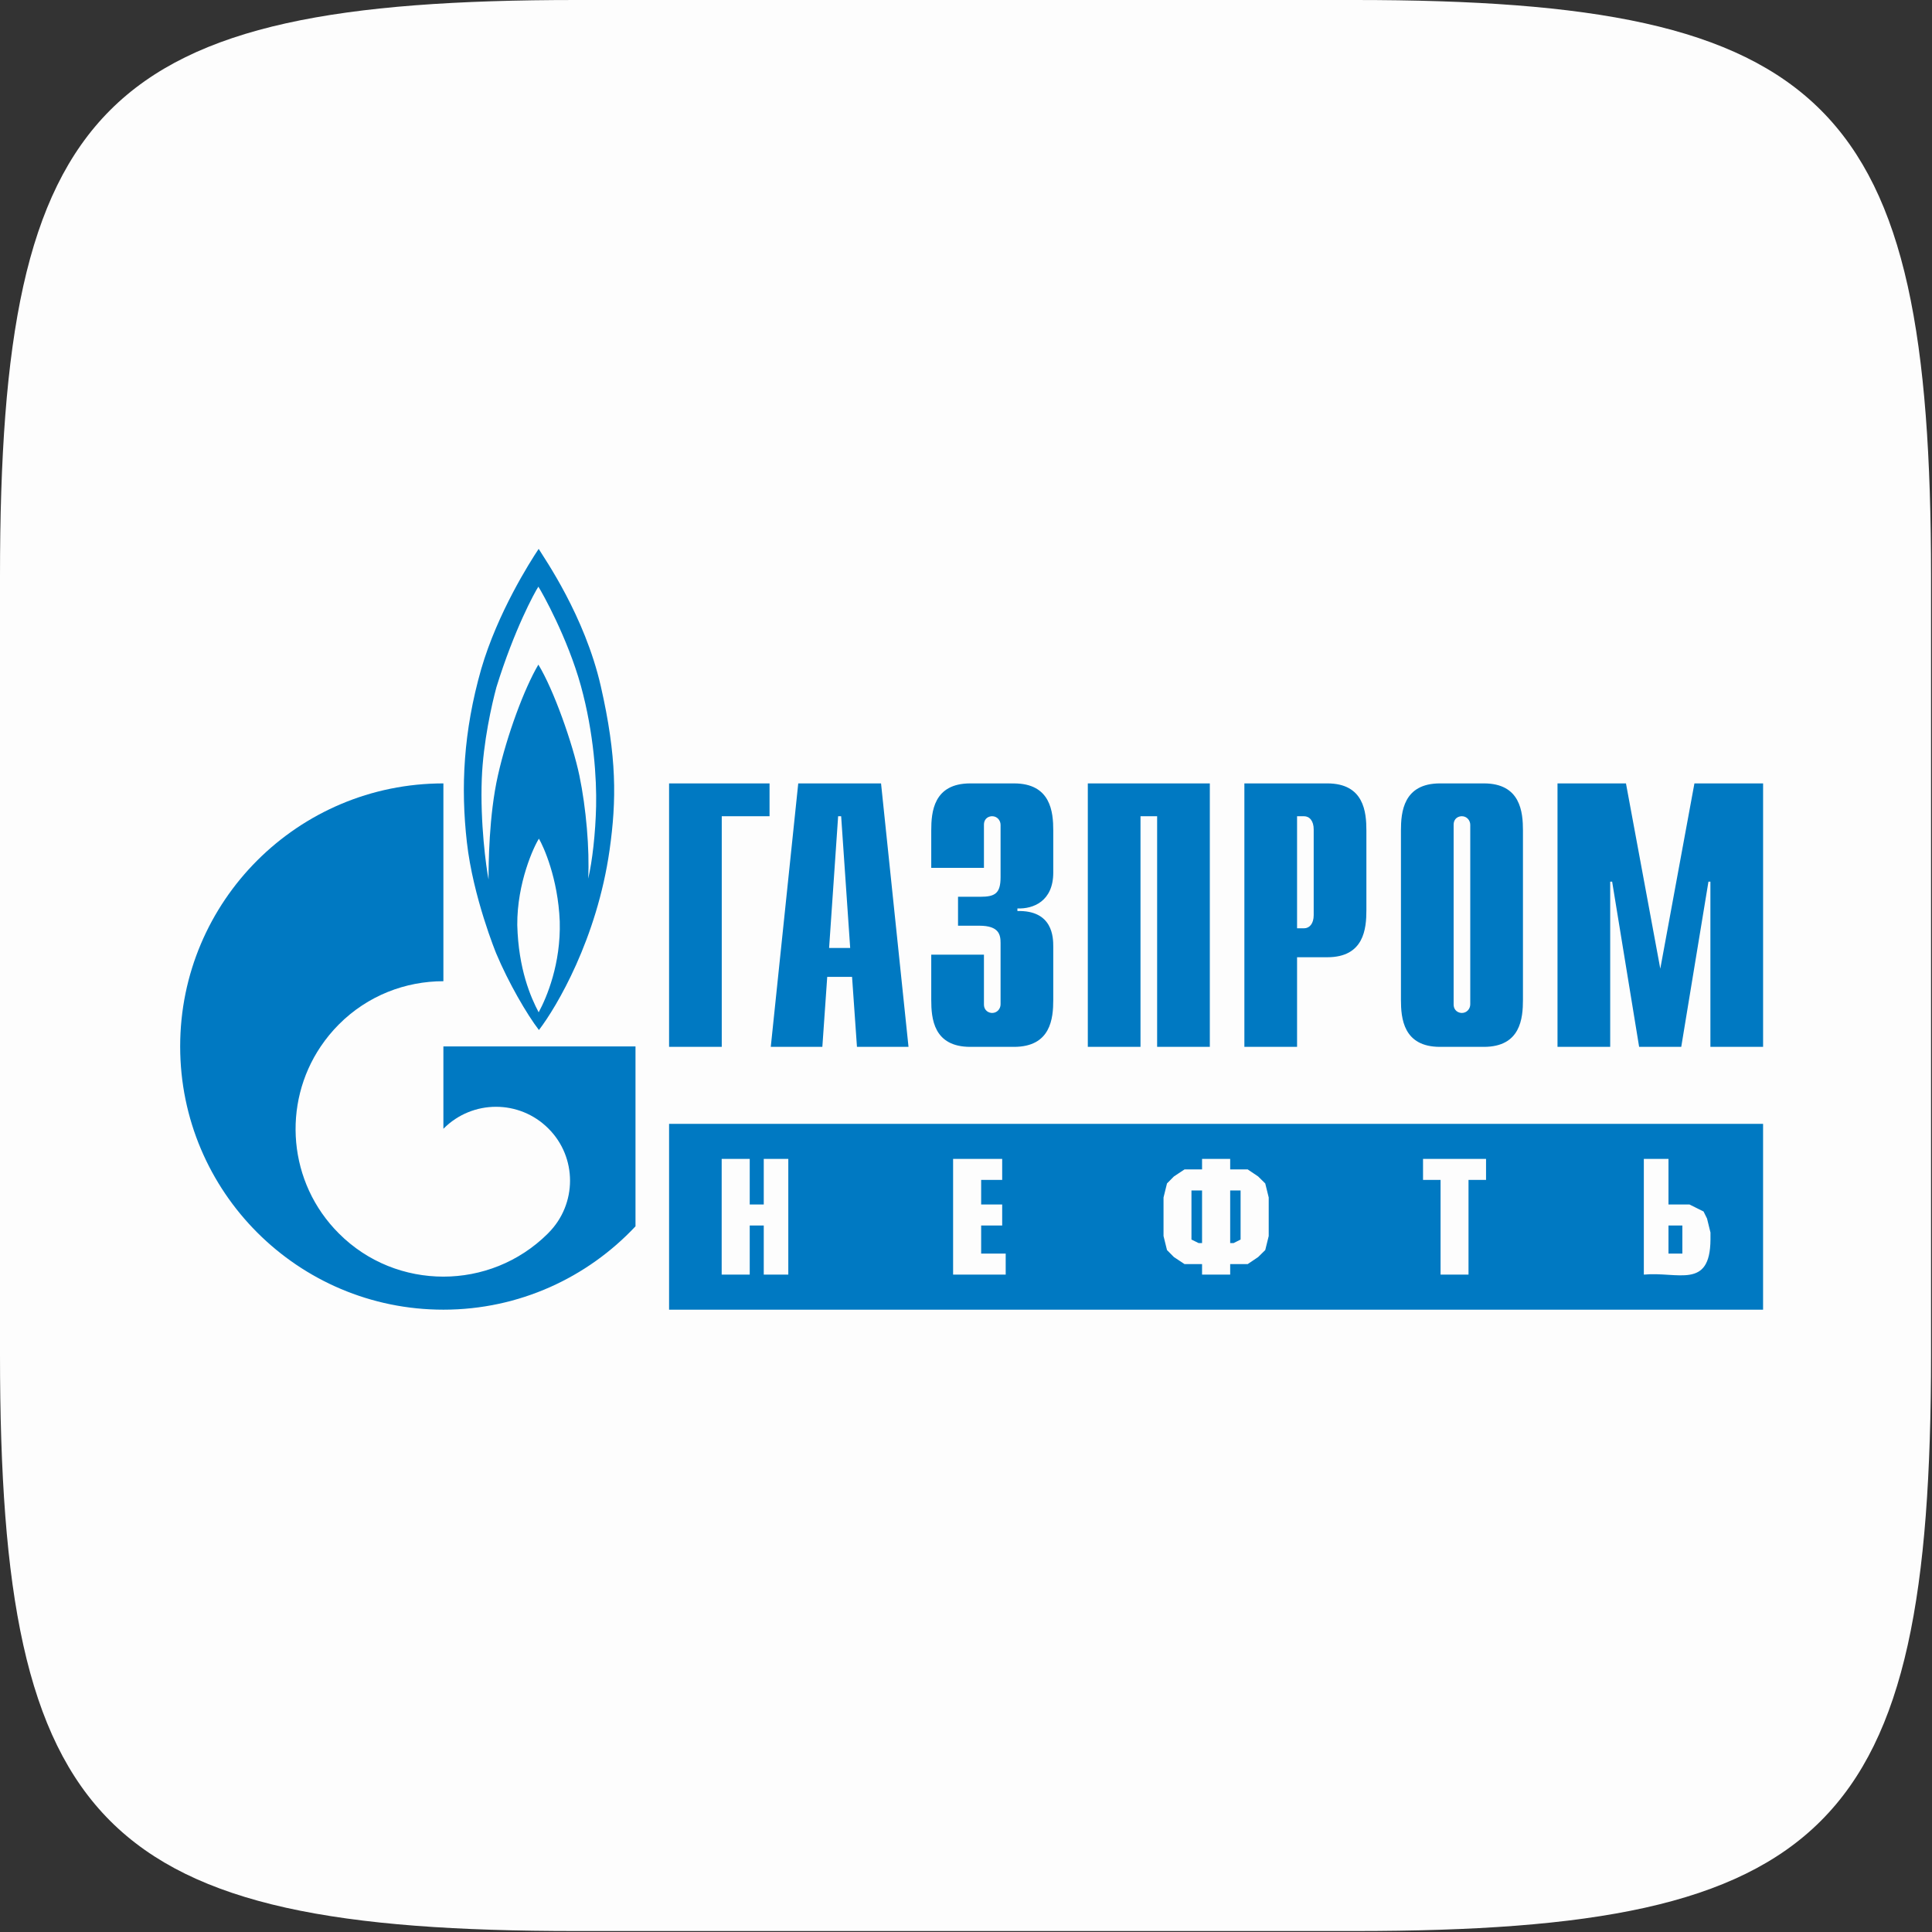 <?xml version="1.0" encoding="UTF-8"?> <svg xmlns="http://www.w3.org/2000/svg" width="1196" height="1196" viewBox="0 0 1196 1196" fill="none"><rect x="0" y="0" width="1196" height="1196" fill="#333333" stroke="none"/> <path d="M0 356.708C0 62.959 62.959 0 356.708 0H838.693C1132.44 0 1195.4 62.959 1195.4 356.708V838.693C1195.4 1132.44 1132.44 1195.4 838.693 1195.4H356.708C62.959 1195.4 0 1132.44 0 838.693V356.708Z" fill="#FDFDFD"></path> <g clip-path="url(#clip0_1876_7071)"> <path d="M414.196 484.962H476.385V505.282H446.802V648.057H414.196V484.962ZM513.255 586.829L518.844 505.282H520.715L526.303 586.829H513.255ZM477.147 648.057H509.072L512.091 604.742H527.466L530.5 648.057H562.41L545.406 484.962H494.151L477.147 648.057ZM609.107 590.974V621.72C609.107 625.865 612.315 627.068 614.187 627.068C617.261 627.068 619.4 624.528 619.4 621.72V583.756C619.4 578.675 618.464 573.061 606.299 573.061H593.064V555.148H606.834C616.058 555.148 619.4 553.009 619.4 542.982V510.63C619.4 507.822 617.261 505.282 614.185 505.282C612.315 505.282 609.107 506.351 609.107 510.63V537.232H576.487V514.106C576.487 502.742 577.823 484.962 600.682 484.962H627.687C650.547 484.962 652.018 502.742 652.018 514.106V540.173C652.018 557.953 639.585 562.766 629.826 562.364V563.969C651.75 563.435 652.018 580.277 652.018 586.027V618.914C652.018 630.41 650.547 648.057 627.687 648.057H600.682C577.823 648.057 576.487 630.409 576.487 618.912V590.974H609.107ZM673.408 484.962H748.94V648.057H716.321V505.282H706.027V648.057H673.408V484.962ZM802.948 574.665V505.283H807.227C810.701 505.283 813.241 508.222 813.241 513.437V566.509C813.241 571.724 810.701 574.663 807.225 574.663L802.948 574.665ZM770.329 648.057H802.948V592.577H821.662C844.389 592.577 845.86 574.931 845.86 563.433V514.106C845.86 502.742 844.389 484.962 821.663 484.962H770.329V648.057ZM910.162 621.72C910.162 624.528 908.022 627.068 904.948 627.068C903.075 627.068 899.868 625.865 899.868 621.72V510.63C899.868 506.351 903.077 505.282 904.948 505.282C908.022 505.282 910.162 507.822 910.162 510.63V621.72ZM867.249 618.914C867.249 630.41 868.719 648.057 891.446 648.057H918.584C941.31 648.057 942.781 630.409 942.781 618.912V514.106C942.781 502.742 941.311 484.962 918.584 484.962H891.446C868.72 484.962 867.249 502.742 867.249 514.106V618.914ZM1048.93 484.962H1091.44V648.057H1058.82V545.788H1057.61L1040.77 648.057H1014.7L997.992 545.788H996.789V648.057H964.17V484.962H1006.55L1027.8 599.663L1048.93 484.962ZM371.924 424.805C361.939 381.09 336.912 345.531 333.464 339.781C328.009 347.935 308.051 379.353 297.904 414.11C286.821 453.011 285.191 487.502 289.016 521.323C292.812 555.279 307.155 590.172 307.155 590.172C314.776 608.353 326.191 628.003 333.625 637.629C344.519 623.459 369.559 581.214 377.366 526.137C381.711 495.389 381.898 468.52 371.924 424.805ZM333.464 626.667C328.558 617.443 320.937 599.929 320.215 572.658C320.028 546.457 330.549 523.863 333.625 519.186C336.365 523.865 345.428 543.515 346.511 570.386C347.246 596.588 338.53 617.308 333.464 626.667ZM369.024 498.998C368.65 515.709 366.657 533.356 364.117 543.917C365.027 525.736 362.848 500.202 358.676 480.15C354.506 460.23 342.701 426.81 333.278 411.436C324.575 426.142 313.852 455.017 308.238 480.016C302.596 505.014 302.436 535.361 302.436 544.451C300.938 536.83 297.195 509.427 298.251 482.021C299.135 459.429 304.427 436.035 307.329 425.339C318.397 389.646 330.924 366.786 333.276 363.176C335.63 366.786 351.404 394.994 359.585 424.537C367.728 454.082 369.372 482.42 369.024 498.998Z" fill="#0079C2"></path> <path d="M350.398 647.79H274.48V698.724C274.547 698.724 274.601 698.59 274.667 698.59C292.554 680.677 321.564 680.677 339.464 698.59C357.351 716.37 357.351 745.379 339.464 763.293C339.383 763.426 339.303 763.426 339.223 763.56C339.13 763.56 339.036 763.694 338.955 763.828C321.109 781.474 297.795 790.297 274.48 790.297C251.059 790.297 227.637 781.474 209.778 763.56C178.281 732.144 174.551 683.349 198.561 647.79C201.857 642.898 205.613 638.332 209.778 634.154C227.637 616.241 251.059 607.417 274.48 607.417V484.963C184.484 484.963 111.533 557.821 111.533 647.79C111.533 737.759 184.484 810.751 274.48 810.751C321.403 810.751 363.674 790.831 393.404 759.148V647.79H350.398ZM1091.43 695.707H414.193V810.751H1091.43V695.707ZM1032.87 776.02H1041.46V758.654H1032.87V776.02ZM1032.87 745.631H1045.87L1054.58 749.973L1056.73 754.314L1058.87 762.996V767.337C1058.65 798.439 1038.64 787.054 1017.61 789.045V717.413H1032.87V745.631ZM919.931 717.413V730.437H909.077V789.045H891.779V730.437H880.927V717.413H919.931ZM761.541 769.508H763.689L767.985 767.337V736.948H761.541V769.508ZM744.131 736.95H737.573V767.337L741.982 769.508H744.131V736.95ZM761.541 717.413V723.925H772.395L778.839 728.265L783.247 732.608L785.395 741.29V765.167L783.249 773.85L778.839 778.191L772.395 782.531H761.541V789.043H744.131V782.531H733.277L726.721 778.191L722.425 773.85L720.277 765.167V741.29L722.423 732.608L726.721 728.265L733.277 723.925H744.131V717.413H761.541ZM620.405 717.413V730.437H607.381V745.631H620.405V758.654H607.381V776.02H622.576V789.043H590.016V717.413H620.405ZM464.118 745.631H472.801V717.413H487.995V789.045H472.801V758.654H464.118V789.045H446.753V717.413H464.118V745.631Z" fill="#0079C2"></path> </g> <defs> <clipPath id="clip0_1876_7071"> <rect width="979.9" height="481.327" fill="white" transform="translate(111.533 334.6)"></rect> </clipPath> </defs> </svg> 